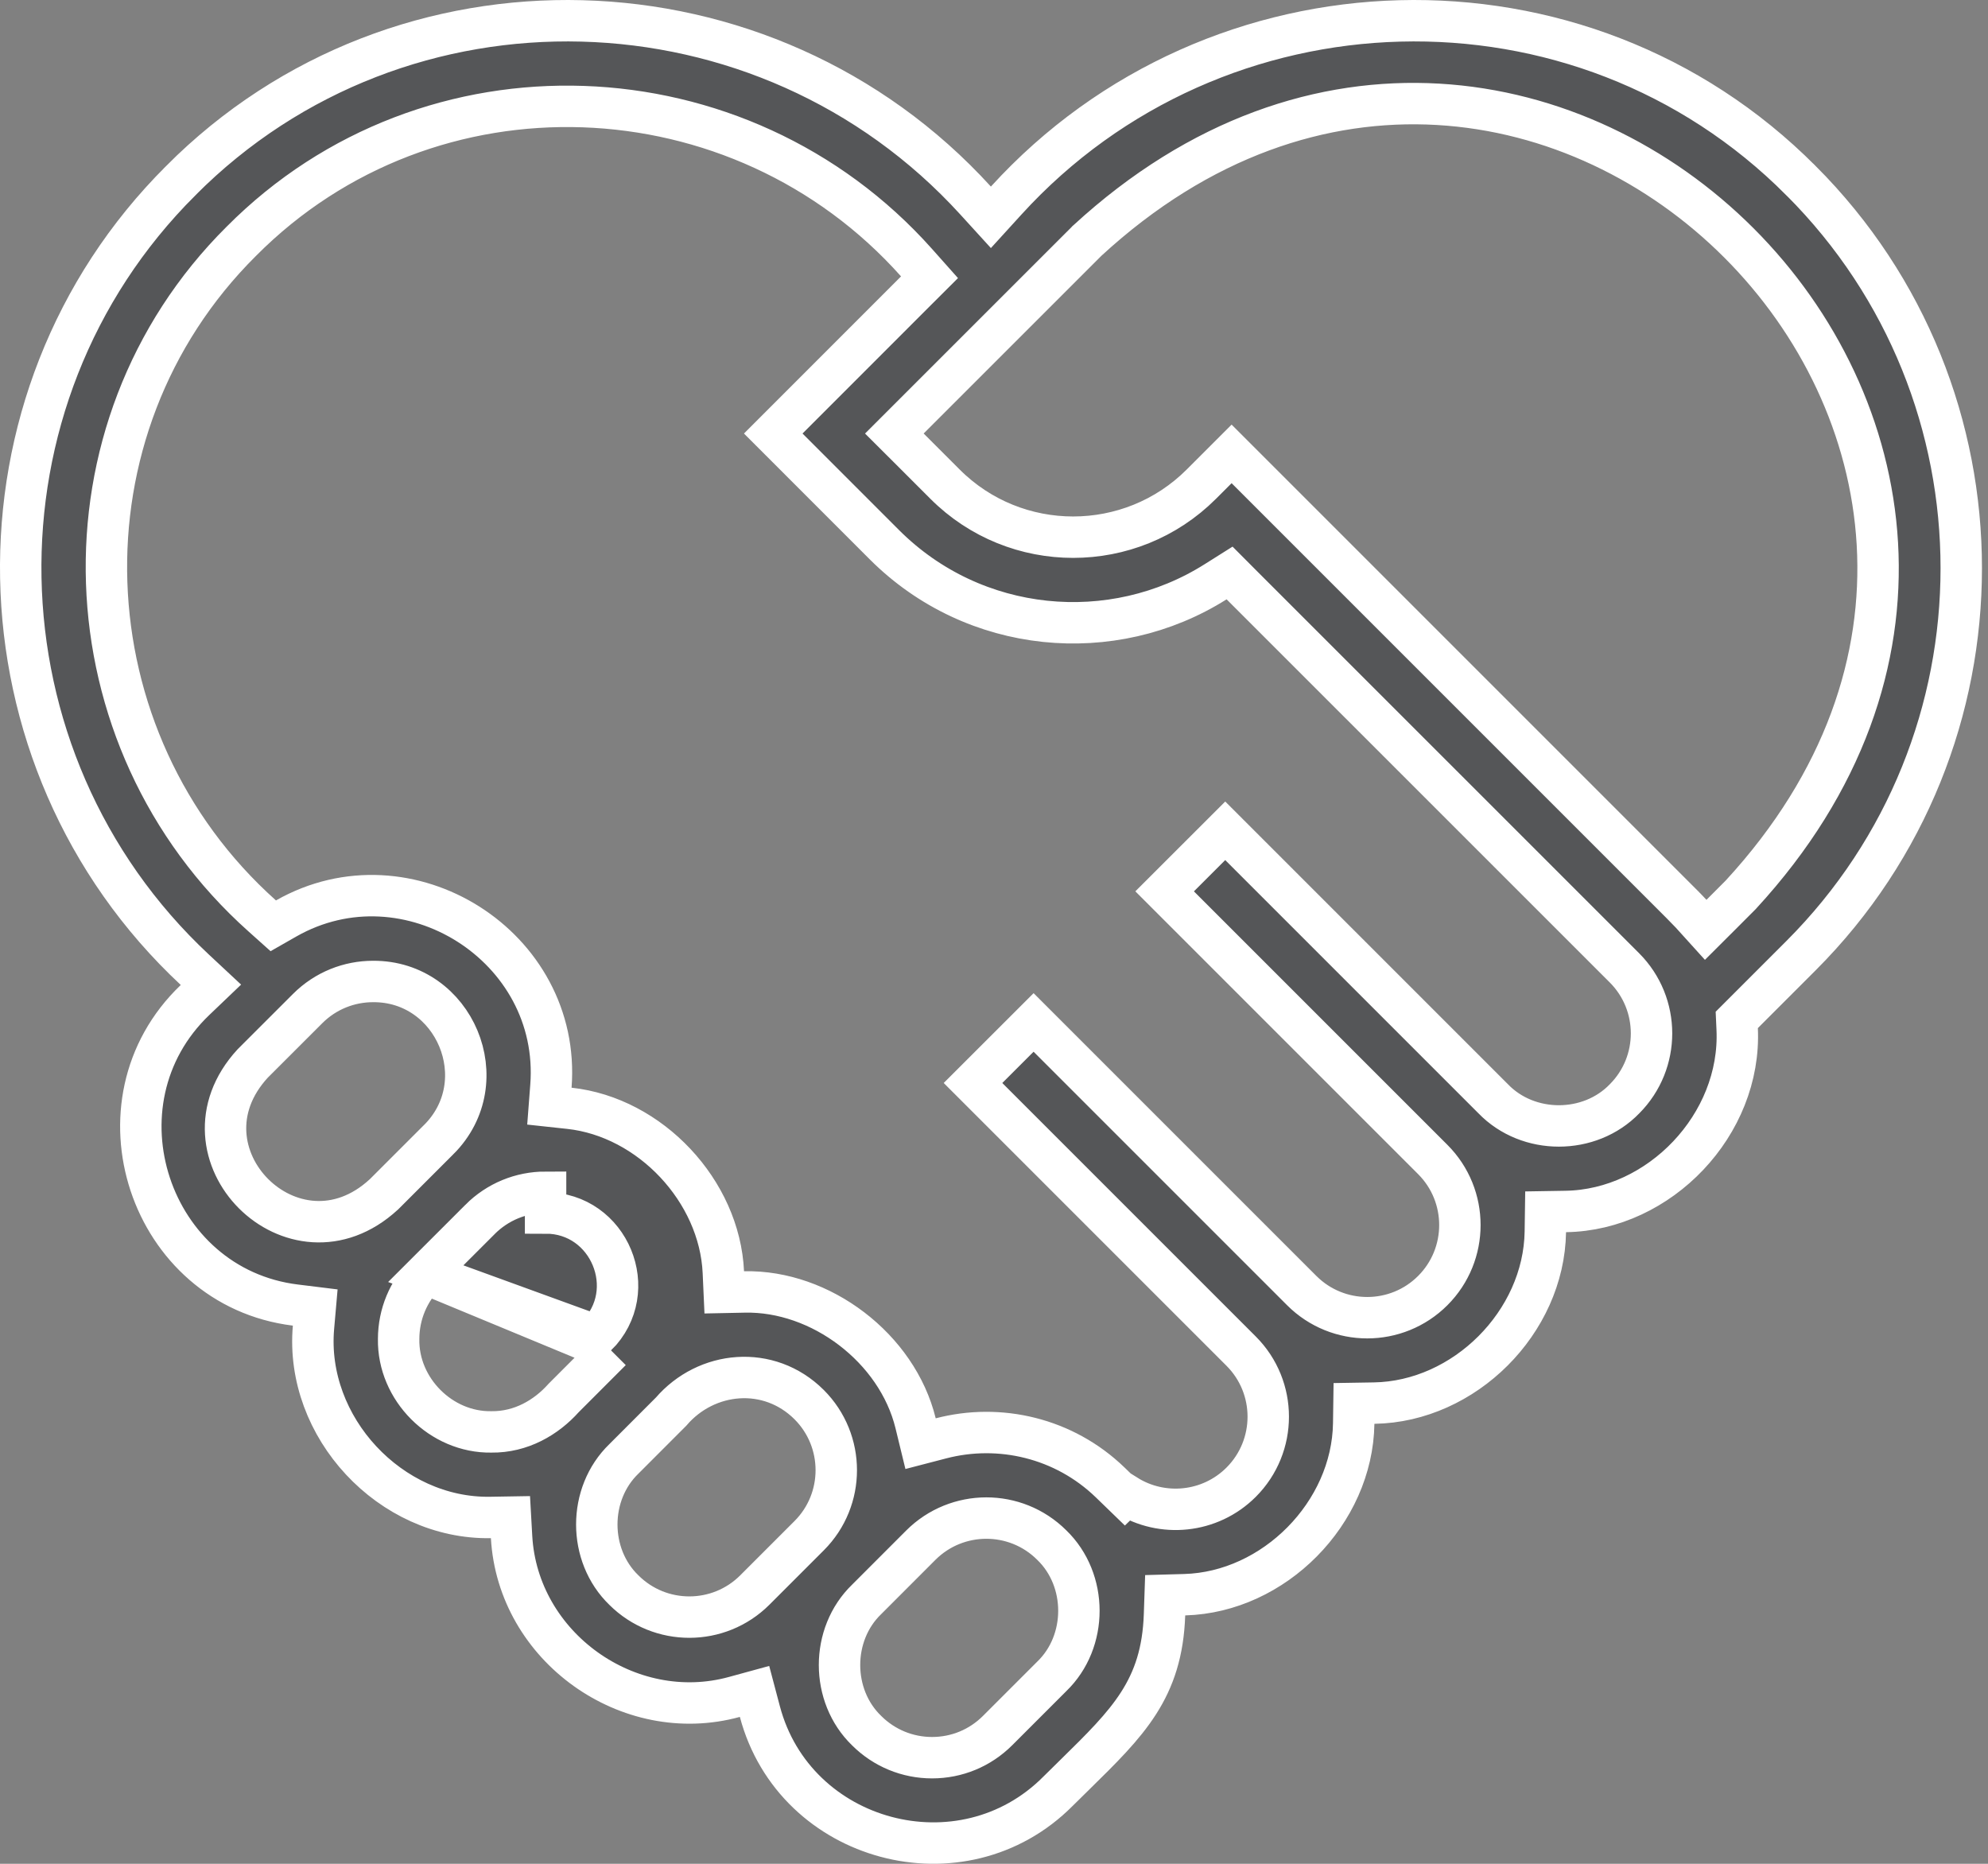 
<svg width="48" height="45" viewBox="0 0 48 45" fill="none" xmlns="http://www.w3.org/2000/svg">
    <rect x="0" y="0" width="48" height="45" fill="#808080" stroke="none"/>
    <path d="M10.28 30.752L10.28 30.752L11.592 29.441L11.592 29.44C12.014 29.019 12.576 28.786 13.173 28.786C13.173 28.786 13.173 28.786 13.173 28.786V29.286C14.713 29.283 15.493 31.166 14.402 32.252L10.28 30.752ZM10.28 30.752C9.859 31.173 9.626 31.734 9.625 32.329C9.603 33.542 10.651 34.592 11.864 34.572C12.577 34.581 13.186 34.227 13.61 33.752L14.755 32.606M10.28 30.752L14.755 32.606M14.755 32.606C14.755 32.606 14.755 32.606 14.756 32.606C14.756 32.606 14.756 32.606 14.756 32.606L14.755 32.606ZM43.484 4.361L43.486 4.362C48.644 9.521 48.644 17.915 43.485 23.074L42.09 24.469L41.934 24.625L41.944 24.846C42.049 27.153 40.069 29.216 37.804 29.25L37.319 29.258L37.312 29.742C37.278 31.924 35.359 33.843 33.177 33.877L32.692 33.885L32.685 34.37C32.652 36.53 30.764 38.443 28.603 38.503L28.133 38.516L28.117 38.986C28.056 40.784 27.232 41.592 25.951 42.849C25.822 42.976 25.689 43.107 25.55 43.244L25.548 43.246C23.232 45.579 19.187 44.494 18.347 41.325L18.218 40.838L17.732 40.971C15.176 41.673 12.501 39.763 12.352 37.11L12.325 36.63L11.844 36.638C9.423 36.679 7.359 34.456 7.569 32.05L7.611 31.569L7.132 31.51C3.608 31.077 2.117 26.62 4.71 24.143L5.093 23.777L4.706 23.416C-0.753 18.324 -0.931 9.636 4.364 4.363L4.365 4.361C9.688 -0.992 18.481 -0.729 23.555 4.841L23.925 5.247L24.295 4.841C29.368 -0.729 38.161 -0.992 43.484 4.361ZM6.116 25.662L6.108 25.67L6.101 25.677C4.106 27.846 7.098 30.837 9.265 28.841L9.273 28.834L9.28 28.827L10.59 27.517C10.591 27.517 10.591 27.517 10.591 27.517C12.002 26.111 10.979 23.685 9.007 23.697C8.436 23.697 7.863 23.915 7.427 24.352L6.116 25.662ZM19.537 33.914L19.536 33.913C18.564 32.945 17.054 33.092 16.204 34.082L15.065 35.222C14.191 36.065 14.191 37.55 15.065 38.393C15.938 39.262 17.354 39.261 18.226 38.389C18.226 38.389 18.226 38.389 18.226 38.389L19.537 37.078L19.537 37.078C20.41 36.206 20.41 34.787 19.537 33.914ZM21.355 13.153L18.67 10.467L22.109 7.027L22.443 6.694L22.129 6.341C17.868 1.559 10.371 1.25 5.827 5.825C1.258 10.364 1.558 17.851 6.33 22.113L6.598 22.353L6.91 22.175C9.841 20.509 13.562 22.846 13.302 26.223L13.265 26.707L13.747 26.759C15.702 26.97 17.376 28.758 17.465 30.715L17.487 31.203L17.976 31.193C19.813 31.153 21.662 32.546 22.107 34.363L22.227 34.856L22.719 34.728C24.131 34.359 25.692 34.715 26.807 35.794L27.16 36.136L27.196 36.101C28.06 36.643 29.216 36.538 29.967 35.787C30.84 34.914 30.84 33.495 29.967 32.622L23.493 26.148L24.956 24.686L31.43 31.16C32.303 32.033 33.721 32.033 34.594 31.16C35.467 30.287 35.467 28.868 34.594 27.995L34.594 27.995L28.12 21.521L29.583 20.059L36.053 26.529C36.897 27.404 38.382 27.403 39.225 26.529C40.094 25.656 40.093 24.24 39.222 23.368L39.222 23.368L29.97 14.117L29.688 13.834L29.35 14.047C26.86 15.618 23.521 15.318 21.355 13.153L21.355 13.153ZM42.023 21.611L42.03 21.604L42.037 21.596C52.057 10.715 37.141 -4.212 26.252 5.81L26.244 5.817L26.237 5.825L21.948 10.113L21.594 10.467L21.948 10.82L22.818 11.69L22.818 11.69C24.524 13.397 27.299 13.396 29.006 11.69L29.737 10.959L40.684 21.906L41.033 21.556L40.684 21.906C40.734 21.957 40.784 22.008 40.832 22.061L41.184 22.45L41.556 22.079L42.023 21.611ZM24.087 41.783L25.395 40.475C26.269 39.632 26.268 38.147 25.394 37.304C24.521 36.434 23.105 36.436 22.233 37.307L20.926 38.615C20.051 39.458 20.052 40.944 20.926 41.786C21.348 42.206 21.91 42.438 22.505 42.438C23.102 42.438 23.665 42.205 24.087 41.783Z" fill="#555658" stroke="white"/>
</svg>
